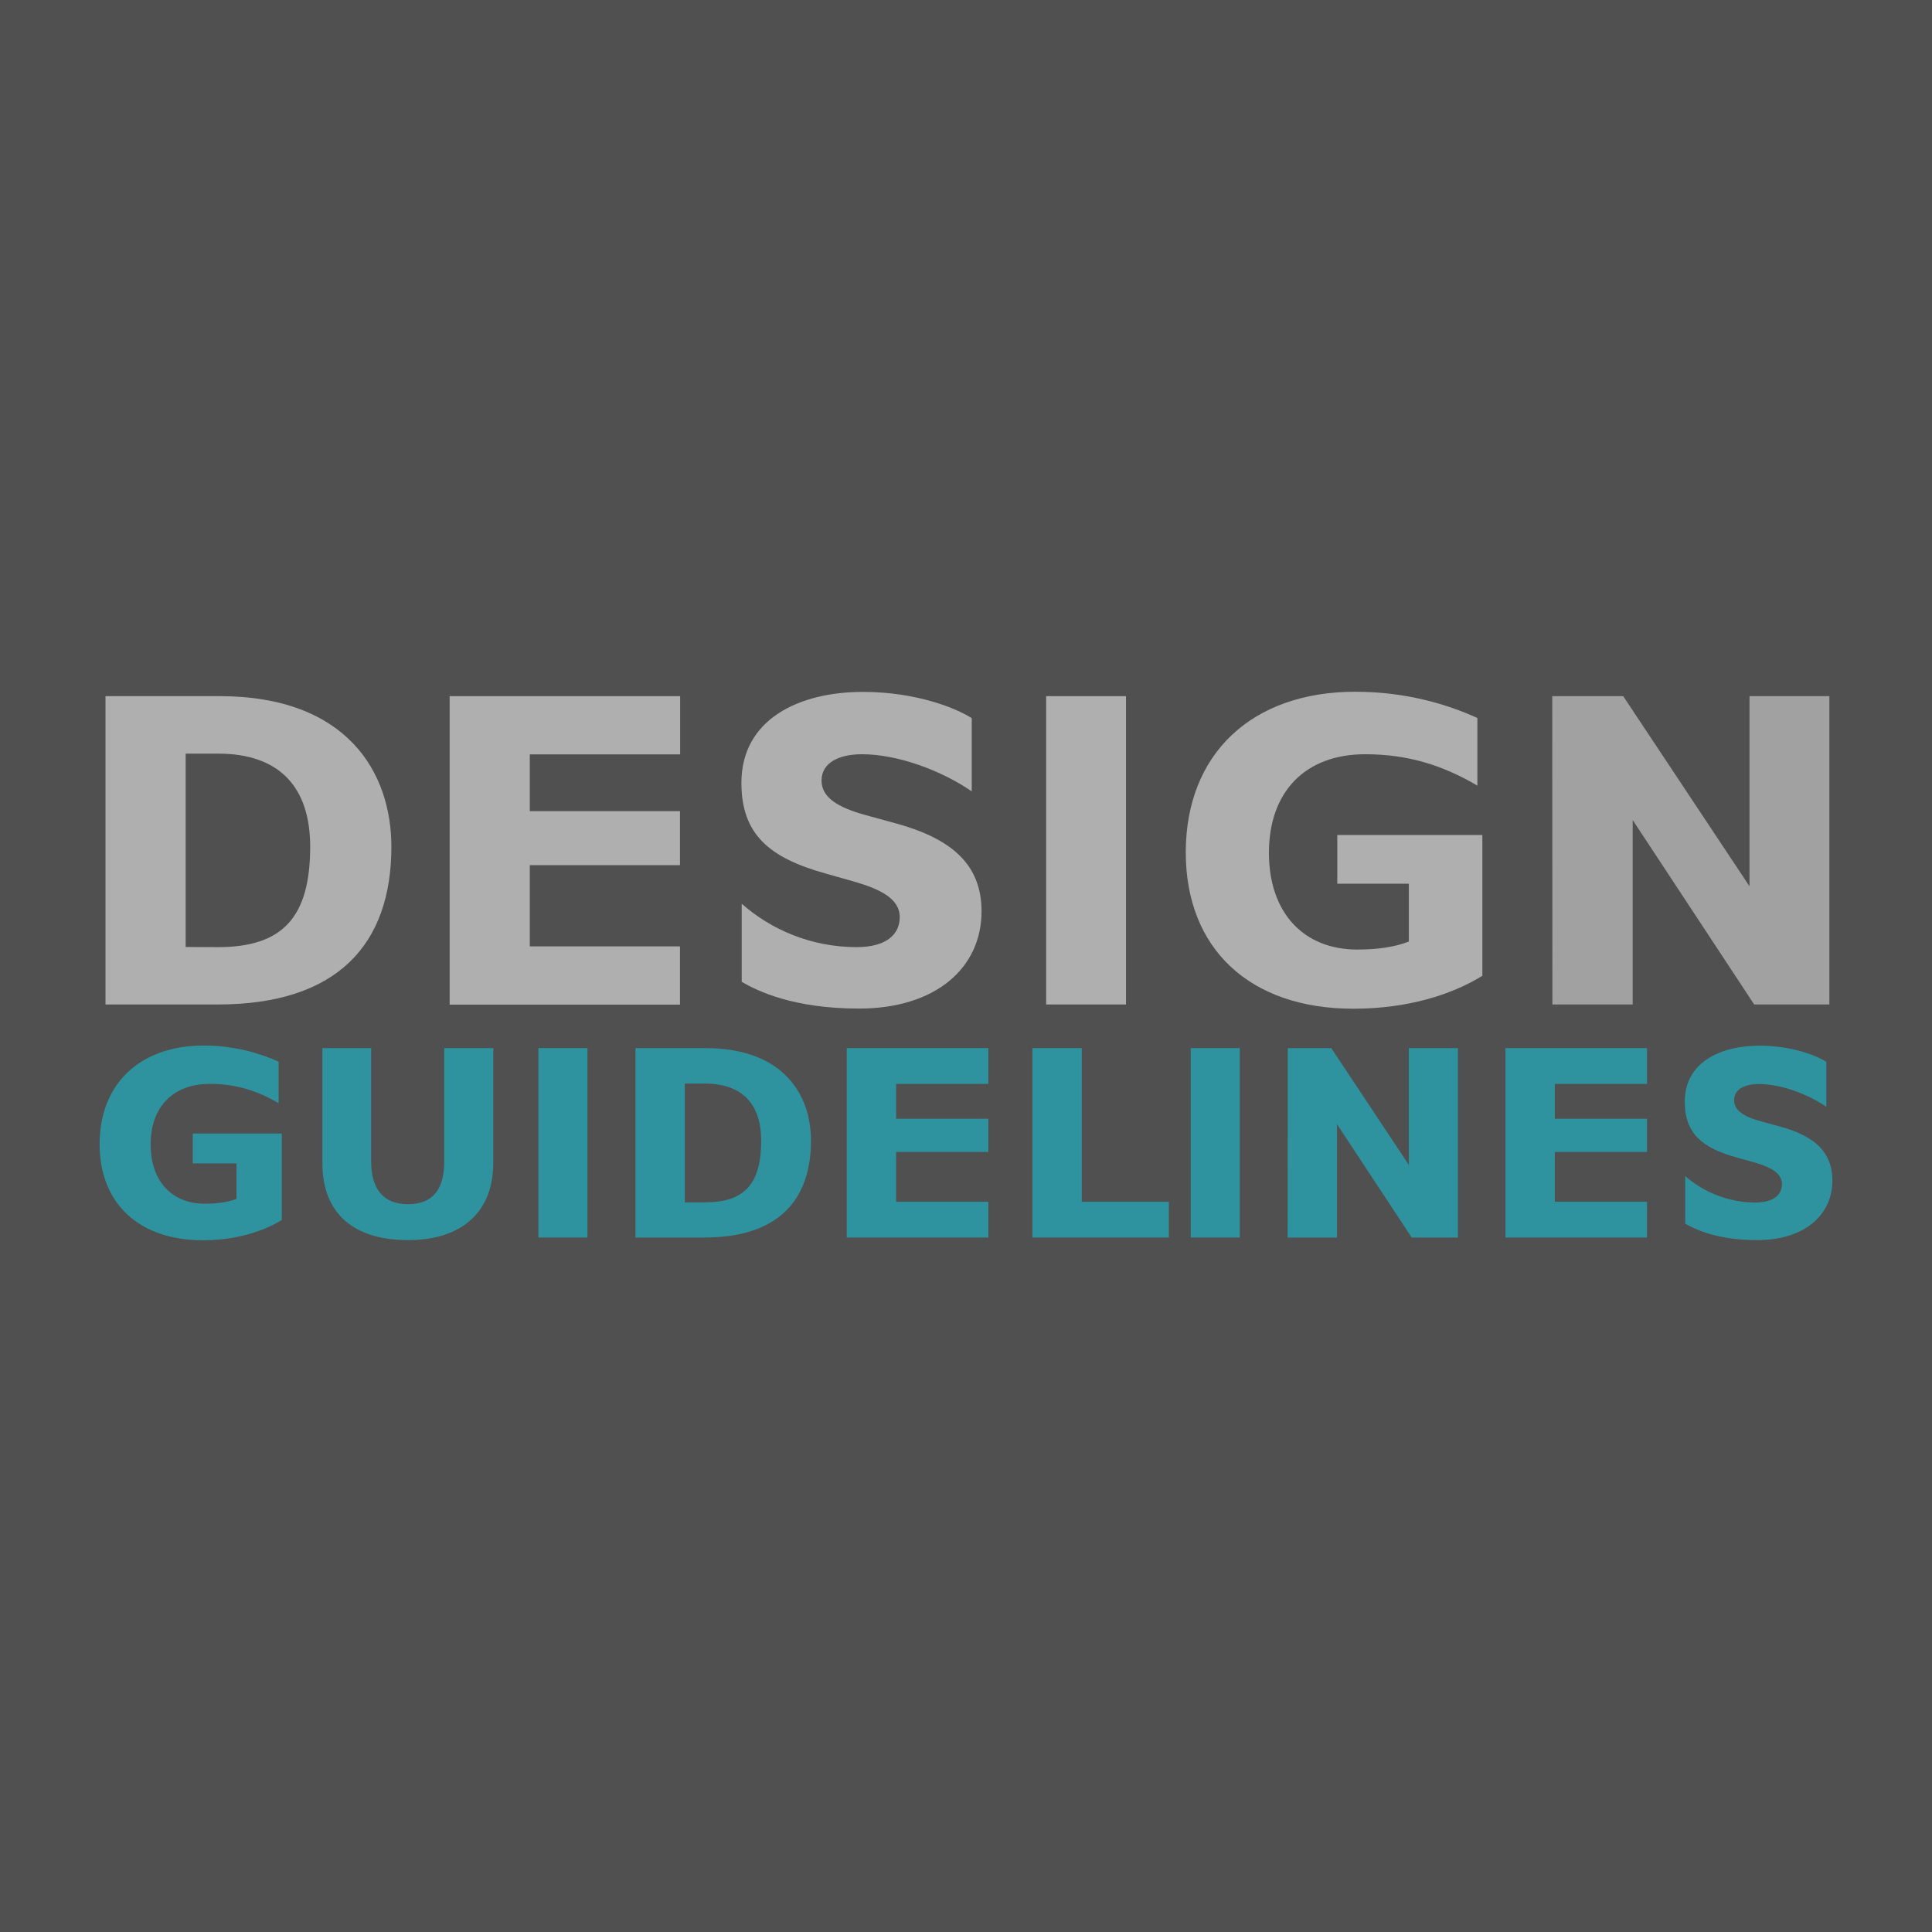 <?xml version="1.0" encoding="utf-8"?>
<!-- Generator: Adobe Illustrator 21.1.0, SVG Export Plug-In . SVG Version: 6.00 Build 0)  -->
<svg version="1.1" id="fond" xmlns="http://www.w3.org/2000/svg" xmlns:xlink="http://www.w3.org/1999/xlink" x="0px" y="0px"
	 viewBox="0 0 1280 1280" style="enable-background:new 0 0 1280 1280;" xml:space="preserve">
<style type="text/css">
	.st0{fill:#505050;}
	.st1{opacity:0.85;}
	.st2{fill:#289FAC;}
	.st3{fill:#AFAFAF;}
	.st4{opacity:0.85;fill:#AFAFAF;enable-background:new    ;}
</style>
<g>
	<rect class="st0" width="1280" height="1280"/>
</g>
<g class="st1">
	<path class="st2" d="M186.7,808.3c-12.8,7.8-30.8,13.4-52.5,13.4C91.9,821.6,66,797.2,66,758c0-39.9,26.7-65.3,68.9-65.3
		c20.2,0,37.2,5,49.7,10.7v27.5c-13.9-8.2-28.3-12.8-45.6-12.8c-24.4,0-39.2,15.3-39.2,40.1c0,24.4,14.1,39.3,35.9,39.3
		c8.2,0,15.1-1,21-3.2v-23.5h-29V751h59L186.7,808.3L186.7,808.3z"/>
	<path class="st2" d="M213.4,694.4h32.5v75.3c0,17,7.3,28.1,24.3,28.1c18.1,0,24.1-11.7,24.1-28.3v-75.1h32.5v76.2
		c0,31.3-19.7,51-56.5,51c-35.5,0-56.7-17.2-56.7-51v-76.2H213.4z"/>
	<path class="st2" d="M356.7,694.4h32.5v125.5h-32.5V694.4z"/>
	<path class="st2" d="M421,694.4h46.2c52.3,0,70.1,31.3,70.1,61.3c0,39.7-22,64.2-70.7,64.2H421V694.4z M466.9,796.6
		c26.4,0,37.4-12.2,37.4-40.9c0-23.7-12-37.8-37.4-37.8h-13.2v78.7H466.9z"/>
	<path class="st2" d="M561,694.4h93.8v23.7h-61.1v23.1h61.1v22h-61.1v33h61.1v23.7H561V694.4z"/>
	<path class="st2" d="M684,694.4h32.7v101.8h57.7v23.7H684V694.4z"/>
	<path class="st2" d="M788.9,694.4h32.5v125.5h-32.5V694.4z"/>
	<path class="st2" d="M853.2,694.4H882l51.4,77.4v-77.4h32.5v125.5h-30.6l-49.5-75.1v75.1h-32.7L853.2,694.4L853.2,694.4z"/>
	<path class="st2" d="M997.4,694.4h93.8v23.7h-61.1v23.1h61.1v22h-61.1v33h61.1v23.7h-93.8L997.4,694.4L997.4,694.4z"/>
	<path class="st2" d="M1116.4,779.1c11.7,10.3,28.1,17.6,46.6,17.6c11.8,0,17.6-5,17.6-12.2c0-7.6-8.2-11.5-18.7-14.5l-11.5-3.2
		c-22.7-6.3-34.2-15.9-34.2-36.9c0-26,23.5-37.1,49.5-37.1c22.2,0,38.4,6.9,44.3,10.7v29.8c-12.2-8.4-30-15.1-44.7-15.1
		c-9,0-16.4,3.2-16.4,10.7c0,6.7,6.1,10.9,18.1,14.1l13.2,3.6c21.6,6.1,33.8,16.4,33.8,35.5c0,22.9-18.5,39.5-49.8,39.5
		c-26.9,0-41.4-7.3-47.7-10.9v-31.6L1116.4,779.1L1116.4,779.1z"/>
</g>
<g>
	<path class="st3" d="M69.9,461.2h75.3c85.2,0,114.1,51,114.1,99.8c0,64.7-35.8,104.5-115.1,104.5H69.9V461.2z M144.5,627.5
		c42.9,0,61-19.9,61-66.6c0-38.6-19.6-61.6-61-61.6H123v128.1L144.5,627.5L144.5,627.5z"/>
	<path class="st3" d="M297.9,461.2h152.7v38.6H351v37.6h99.5v35.8H351V627h99.5v38.6H297.9V461.2z"/>
	<path class="st3" d="M491.6,598.9c19,16.8,45.7,28.6,75.9,28.6c19.3,0,28.6-8.1,28.6-19.9c0-12.4-13.4-18.7-30.5-23.6l-18.7-5.3
		c-37-10.3-55.7-25.8-55.7-60c0-42.3,38.3-60.3,80.5-60.3c36.1,0,62.5,11.2,72.1,17.4v48.5c-19.9-13.7-48.8-24.6-72.8-24.6
		c-14.6,0-26.7,5.3-26.7,17.4c0,10.9,10,17.7,29.5,23l21.5,5.9c35.1,10,55,26.7,55,57.8c0,37.3-30.2,64.4-81.2,64.4
		c-43.8,0-67.5-11.8-77.7-17.7v-51.6L491.6,598.9L491.6,598.9z"/>
	<path class="st3" d="M693.1,461.2H746v204.3h-52.9V461.2z"/>
	<path class="st3" d="M982.1,646.5c-20.8,12.8-50.1,21.8-85.5,21.8c-68.7,0-111-39.8-111-103.6c0-65,43.5-106.4,112.3-106.4
		c33,0,60.6,8.1,80.9,17.4v44.8c-22.7-13.4-46-20.8-74.3-20.8c-39.8,0-63.8,24.9-63.8,65.3c0,39.8,23,64.1,58.5,64.1
		c13.4,0,24.6-1.6,34.2-5.3v-38.3H886v-32.3h96.1V646.5z"/>
	<path class="st4" d="M1028.4,461.2h47l83.7,126v-126h52.9v204.3h-49.8l-80.5-122.2v122.2h-53.2L1028.4,461.2L1028.4,461.2z"/>
</g>
</svg>
